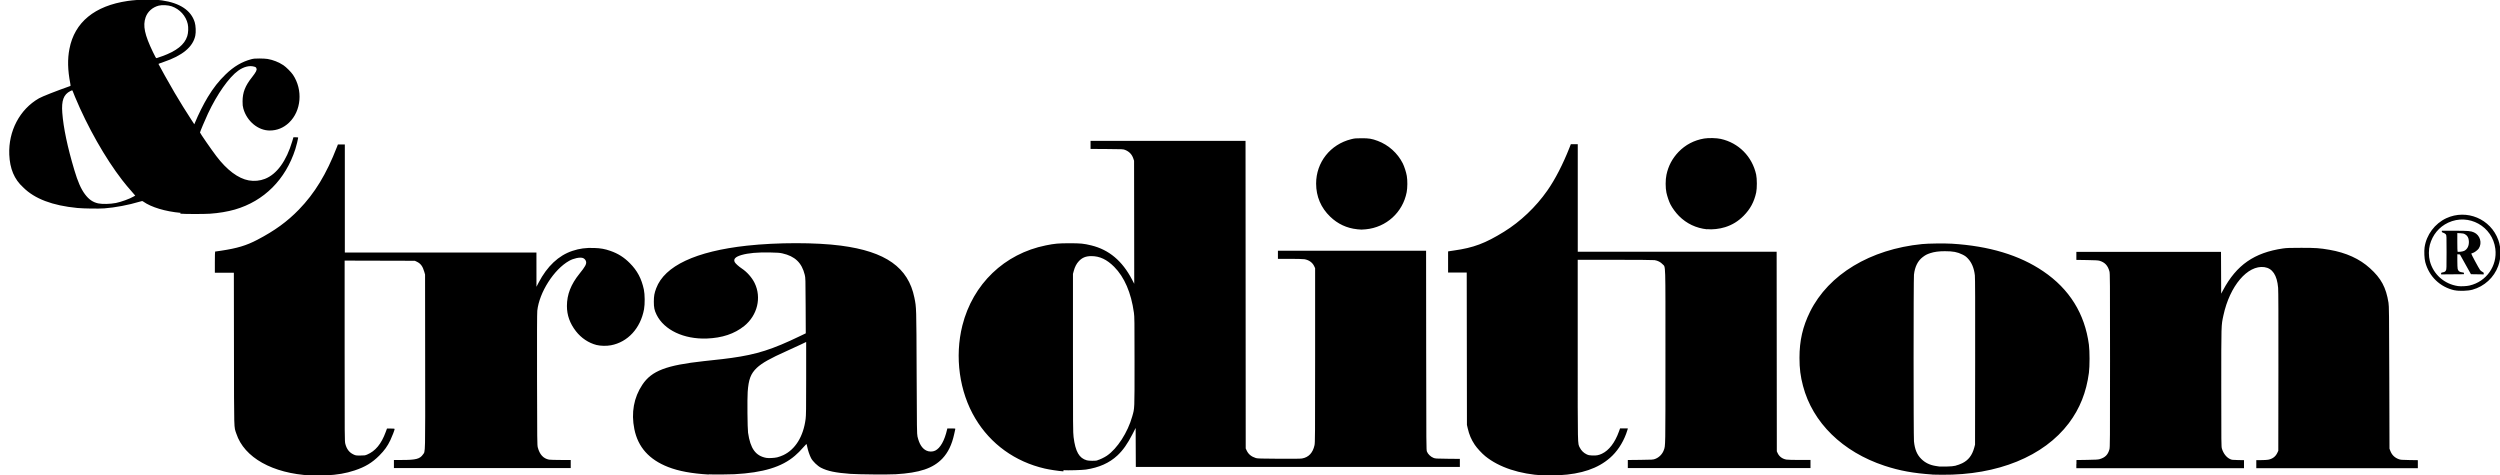 <?xml version="1.0" encoding="UTF-8" standalone="no"?>
<svg xmlns:rdf="http://www.w3.org/1999/02/22-rdf-syntax-ns#" xmlns="http://www.w3.org/2000/svg" height="405" viewBox="0 0 2125.859 404.88" width="2.13e3" version="1.1" xmlns:cc="http://creativecommons.org/ns#" xmlns:dc="http://purl.org/dc/elements/1.1/">
<g>
<g>
<g transform="translate(-.053 -6.03)">
<g>
<path d="m263 411c-32.5-1.7-56.7-15.2-63.4-35.6-2.11-6.35-1.93.019-2.03-72.1l-.091-65h-8.09-8.09v-9c0-4.95.101-9 .225-9 .124-.002 2.39-.330 5.03-.728 13.8-2.08 21.6-4.42 30.9-9.3 14.8-7.72 25.5-15.5 35.4-25.7 13.5-13.9 23.5-30.3 32.4-53.3l.844-2.18h2.95 2.95v46 46h81.6 81.6l.01 14.6.01 14.6 1.87-3.6c7.25-13.9 17-23.1 28.8-27 6.05-2.01 11.4-2.71 18.5-2.46 5.61.201 9.06.819 13.8 2.48 6.56 2.28 11.7 5.53 16.6 10.5 6.31 6.33 9.9 13.1 11.9 22.4.881 4.15.959 12.4.158 16.8-2.99 16.2-13.8 28-28.2 30.7-3.73.708-8.88.598-12.3-.261-6.69-1.7-13-5.9-17.5-11.7-5.18-6.66-7.69-13.7-7.68-21.5 0-9.74 3.39-18.4 10.7-27.5 4.81-5.95 6.02-8.13 5.64-10.2-.262-1.4-1.44-2.75-2.78-3.19-2.53-.835-7.85.276-11.7 2.45-12.9 7.24-25.4 26.8-27.1 42.5-.214 1.99-.283 21-.213 58.6.097 52.5.133 55.8.646 57.8 1.56 6.02 4.71 9.45 9.54 10.4.835.158 5.35.288 10 .288h8.51v3.45 3.45h-75.3-75.3v-3.45-3.45h7.03c11.7 0 15.1-.892 17.7-4.65 2.11-3.06 1.97 2.9 1.88-79.2l-.079-74.1-.668-2.34c-1.33-4.66-3.1-7.04-6.37-8.58l-1.66-.780-29.9-.081-29.9-.081v76.9c0 75.6.01 76.9.593 79.2 1.13 4.42 3.33 7.31 6.84 8.97 1.95.923 2.15.956 5.92.952 3.53-.004 4.08-.079 5.78-.794 7.06-2.96 12.1-9.06 15.8-19.1l1.14-3.08h3.25c2.64 0 3.25.082 3.25.435 0 .785-2.1 6.25-3.63 9.46-2.45 5.13-5 8.68-9.4 13.1-6.11 6.12-12.1 9.74-21.1 12.7-7.39 2.45-14.5 3.68-24.3 4.2-5.84.310-6.93.309-13.1-.014zm1.05e3-.011c-20.3-1.08-37.9-6.9-49.6-16.4-2.95-2.4-7.06-6.86-8.98-9.73-2.99-4.47-4.75-8.59-5.99-14l-.672-2.92-.09-64.9-.09-64.9h-7.94-7.94v-8.98-8.98l.825-.163c.454-.09 2.38-.381 4.28-.647 16.6-2.34 26.5-6.05 42.6-16 13.9-8.59 27.1-21.1 36.8-35 6.68-9.5 13.4-22.6 18.9-36.6l1.14-2.92h2.95 2.95v45.8 45.8h84.7 84.7l.078 85 .078 85 .690 1.5c1.35 2.93 3.98 4.89 7.4 5.52 1.03.191 5.67.327 11.2.327h9.39v3.45 3.45h-77.8-77.8v-3.43-3.43l10.7-.118c10.1-.112 10.8-.154 12.5-.776 3.41-1.25 6.23-4.09 7.46-7.52 1.44-4.02 1.38-.571 1.39-79.6.01-83.3.234-75.8-2.39-78.7-1.68-1.84-4.07-3.08-6.83-3.53-1.01-.165-15-.284-33.6-.285l-31.9-.002v76.9c0 84.5-.114 79.2 1.79 83.1 1.18 2.42 3.3 4.52 5.71 5.65 1.67.783 2.38.934 4.92 1.04 3.44.140 5.51-.242 8.19-1.51 6.06-2.86 11.1-9.47 14.5-18.9l.963-2.69h3.3 3.3l-.177.885c-.097.487-.671 2.21-1.28 3.82-3.05 8.15-7.85 15.3-13.7 20.4-10.3 9.02-24.3 13.8-43.4 14.8-5.89.313-6.96.311-13.3-.025zm-711-.775c-14.7-.874-25.6-2.89-34.6-6.4-16.2-6.33-25.7-16.9-28.8-32.3-2.81-13.9-.462-26.9 6.82-37.8 7.94-11.9 20.4-16.6 52.4-20.1 15.5-1.66 18.5-2.01 23.6-2.73 21.5-3 34.7-7.21 58.3-18.6l4.89-2.35-.111-23.6c-.107-22.8-.131-23.7-.750-26.2-2.51-10.3-8.35-15.9-19.1-18.3-2.23-.502-4.16-.645-10.3-.767-10.9-.215-18.6.473-24.5 2.17-5.23 1.52-7.07 3.49-5.72 6.11.584 1.13 3.43 3.69 5.9 5.32 4.49 2.96 8.67 7.68 11 12.4 6.06 12.4 2.42 27.5-8.81 36.6-8.37 6.73-18.8 10.2-31.9 10.7-19.6.697-36.4-7.26-42.8-20.3-1.82-3.7-2.34-6.19-2.32-11.1.024-4.88.428-7.16 2.02-11.4 7.17-19.1 33.7-31.5 77.3-36.3 25.9-2.81 58.7-2.82 80-.02 38.2 5.01 57.4 18.6 62.6 44.3 1.74 8.56 1.71 7.44 1.92 64 .184 48.2.238 52.2.728 54.3 1.48 6.27 3.85 10.1 7.44 11.9 2.2 1.14 5.4 1.19 7.59.122 4.42-2.15 8.01-8.54 10.2-18.1l.187-.825h3.45c3.42 0 3.45.005 3.3.675-.082.371-.501 2.28-.930 4.24-1.95 8.93-5.2 15.6-10 20.7-8 8.38-19.4 12.2-39.8 13.4-6.43.381-31.9.167-38.6-.324-12.6-.932-19.4-2.34-25-5.21-3-1.53-7.04-5.43-8.46-8.16-1.29-2.48-2.64-6.46-3.26-9.57-.285-1.43-.608-2.57-.720-2.52-.111.047-1.19 1.22-2.41 2.6-2.92 3.32-4.8 5.22-7.42 7.46-11.1 9.53-27 14.4-51.5 15.7-5.13.275-18 .340-21.9.111zm58.4-14.7c1.23-.273 3.51-1.1 5.08-1.83 10.2-4.8 17.1-15.9 19-30.8.389-2.99.461-8.4.461-34.6v-31l-4.72 2.26c-2.6 1.24-7.87 3.67-11.7 5.38-14.4 6.42-21.2 10.3-25.6 14.4-5.2 4.97-7.03 9.78-7.79 20.5-.418 5.87-.189 31.1.314 34.7 1.94 13.6 6.44 19.8 15.5 21.5 1.99.362 6.73.125 9.41-.471zm984 14.7c-16.5-1.12-28-3.22-41-7.5-35.7-11.8-61.2-36.7-69.4-68-2.17-8.21-3-14.8-3-23.9 0-14.7 2.74-26.6 9.02-39.3 15.8-31.8 51.3-53.2 95.4-57.6 5.24-.527 19.1-.701 25.4-.318 31.7 1.95 57.6 9.75 77.8 23.5 22.3 15.1 35.4 36.1 38.9 62.5.725 5.45.725 18.5 0 24-2.21 16.6-7.72 30.4-17.1 42.9-21.3 28.2-60.6 44.3-108 43.9-3.8-.027-7.51-.091-8.25-.141zm19.6-7.59c1.53-.351 3.92-1.21 5.55-2.01 5.29-2.57 8.52-6.75 10.3-13.3l.683-2.55.093-70.6c.067-50.7 0-71.5-.242-73.6-.694-6.13-2.63-10.8-5.89-14.3-1.6-1.7-2.52-2.37-4.72-3.45-4.39-2.16-7.94-2.83-15-2.83-5.05-.005-8.99.524-12.4 1.66-2.88.966-4.02 1.56-6.35 3.31-4.21 3.17-6.75 8.22-7.51 15-.425 3.74-.426 138 0 142 .703 6.85 2.59 11.4 6.26 15 3.28 3.26 7.39 5.24 12.4 5.98 1.21.178 2.53.383 2.95.455.412.072 3.11.079 6 .015 3.88-.085 5.95-.276 7.94-.730zm-760 4.89c-4.53-.367-11.7-1.45-15.8-2.39-25.3-5.82-46.2-20.9-59.2-42.7-13.6-22.7-17.7-52.5-11-79.2 8.91-35.3 35.8-61.1 71.1-68.2 7.6-1.53 10.6-1.81 20.1-1.81 9.54-.008 12.1.245 18.6 1.83 15.1 3.69 26.4 13.2 34.7 29.1l1.88 3.6-.071-52.4-.071-52.4-.683-2.01c-1.16-3.42-3.44-5.8-6.88-7.19-1.72-.693-1.87-.701-15.6-.789l-13.9-.089v-3.44-3.44h66 66l.076 131 .076 131 .840 1.8c1.46 3.13 4.03 5.22 7.86 6.4 1.26.388 4.35.480 19.4.571 12 .073 18.5.003 19.8-.217 5.65-.947 9.27-4.77 10.7-11.3.480-2.15.515-7.47.515-76.6v-74.2l-.796-1.7c-1.49-3.17-4.5-5.31-8.38-5.94-1.06-.172-6.53-.313-12.2-.314l-10.3-.002v-3.45-3.45h63.1 63.1l.078 84.8c.076 82.9.091 84.9.656 86.3.803 2.08 3.16 4.37 5.43 5.27 1.74.695 2.06.716 12.2.817l10.4.104v3.43 3.43h-138-138l-.078-16.6-.077-16.6-2.63 5.13c-4.32 8.42-8.19 13.9-12.9 18.3-6.91 6.43-15.6 10.3-26.9 12-3.05.461-15.6.817-19 .539zm28.9-9.45c1.98-.476 5.93-2.35 8.18-3.88 8.81-5.98 17.8-19.9 21.6-33.5 2.06-7.34 1.95-4.62 1.95-46.6 0-35-.043-38.3-.542-41.8-2.37-17-8.07-30.2-16.8-39-6.23-6.24-12.3-9.11-19.4-9.12-4.69-.01-7.87 1.28-10.7 4.33-2 2.14-3.39 4.81-4.33 8.3l-.674 2.51v67.4c0 62.5.038 67.7.529 71.6 1.56 12.4 4.75 18 11.3 19.8 1.75.483 7.13.541 8.97.096zm834 3.22v-3.42l9.08-.139c6.97-.107 9.44-.247 10.6-.602 4.8-1.41 7.12-3.73 8.41-8.39.485-1.75.519-6.66.519-75.8s-.034-74.1-.518-75.8c-1.38-4.98-3.9-7.66-8.48-9.02-1.12-.333-3.77-.479-10.6-.584l-9.08-.139v-3.42-3.42h61.6 61.6l.077 17.8.077 17.8 1.61-3c11.5-21.5 26.6-31.9 51-35.5 3.1-.445 5.8-.539 15.6-.539 12.4-.001 15.6.220 24 1.67 14.2 2.46 25.7 7.69 34.5 15.7 9.54 8.6 13.7 16.3 15.8 29.4.461 2.83.523 8.72.676 63.7l.169 60.6.681 1.8c1.33 3.52 3.66 5.83 7.21 7.14 1.51.560 2.5.643 8.98.746l7.28.116v3.42 3.42h-68.8-68.8v-3.45-3.45h4.14c2.28 0 4.95-.148 5.92-.328 3.77-.695 6.34-2.63 7.89-5.94l.791-1.69.091-67.5c.063-46.8-.01-68.7-.236-71.3-.925-10.8-4.8-16.6-11.7-17.6-14.3-1.96-29.5 16-34.9 41.1-1.9 8.86-1.83 6.59-1.83 61.6 0 47.8.025 50.2.551 51.9 1.27 4.1 3.72 7.29 6.77 8.79 1.61.789 1.92.831 6.86.926l5.18.1v3.43 3.43h-71.4-71.4v-3.42zm322-148c-12.3-2.73-21.7-11.8-24.9-24-.776-2.96-1.06-9.27-.571-12.6 1.56-10.7 8.7-20.2 18.5-24.8 17.4-8.02 37.8.586 44.3 18.6 2.48 6.9 2.44 15.2-.087 22.1-3.58 9.81-11.8 17.4-22 20.2-3.87 1.08-11.4 1.3-15.2.450zm12.9-4.1c14.3-3.28 23.7-16.8 21.9-31.2-2.37-19.2-22.7-30.5-40.2-22.3-7.81 3.66-13.3 10.4-15.6 18.9-1.07 4.07-1.06 9.71.013 13.8 2.94 11.3 12.3 19.6 24 21.3 2.44.343 7.29.112 9.8-.465zm-24.3-10.2c0-.623.178-.770 1.12-.923 1.78-.289 2.41-.648 2.99-1.71.498-.912.539-2.1.539-15.4 0-14.2-.013-14.5-.622-15.3-.374-.509-1.18-1.03-2.02-1.3-1.12-.359-1.4-.586-1.4-1.12v-.675l10.9.002c11.7.002 13.8.182 16.5 1.41 5.18 2.32 7.16 9.02 4.06 13.7-.965 1.46-3.89 3.6-5.35 3.92-.494.109-.962.299-1.04.424-.169.274 6.45 12.6 7.53 14 .418.548 1.28 1.24 1.93 1.53.941.433 1.17.698 1.17 1.37l.01.832-5.45-.082-5.45-.082-4.68-8.4-4.68-8.4-1.12-.093-1.12-.093.01 5.64c0 3.1.130 6.17.279 6.82.360 1.55 1.41 2.56 2.88 2.76 2.4.325 2.58.403 2.48 1.11l-.095.664-9.68.079-9.68.079v-.741zm19.7-19.3c2.75-1.41 4.19-4.44 3.94-8.33-.178-2.78-1.16-4.57-3.15-5.73-1.16-.680-1.84-.839-4.04-.945l-2.65-.126v7.79c0 4.28.101 7.89.225 8.02.439.451 4.39-.02 5.67-.675zm-943-18.4c-8.79-.914-16.5-4.52-22.9-10.7-7.88-7.56-12-17.2-12-28.2-.01-18.1 12.1-33.4 29.9-37.8 2.92-.733 3.76-.812 8.78-.819 6.39-.009 8.72.375 13.8 2.27 9.17 3.43 16.9 10.4 21.3 19.1 1.33 2.67 2.91 7.52 3.45 10.7.659 3.79.609 10.2-.108 13.9-3.34 17.2-17.3 29.9-34.8 31.6-3.54.336-3.94.334-7.4-.025zm298 .043c-9.18-.960-17.4-4.86-23.8-11.3-2.74-2.74-5.73-6.82-7.35-10-1.23-2.44-2.67-6.66-3.38-9.92-.886-4.06-.874-11 .027-15.2 1.6-7.59 4.96-13.9 10.3-19.5 5.93-6.13 13.3-9.96 21.8-11.4 3.73-.624 10.6-.470 14.1.318 15.3 3.37 26.8 15 30.2 30.4.766 3.52.784 11.7.033 15.2-1.73 8.03-5.06 14.2-10.7 19.9-4.63 4.66-9.68 7.77-15.8 9.69-4.76 1.51-10.9 2.18-15.4 1.7zm-1.3e3-14c-13-1.15-25.1-4.78-31.9-9.62-.821-.583-.829-.582-3.3.166-9.02 2.73-20.7 4.95-29.8 5.63-4.88.367-17.6.180-23-.337-21.2-2.05-36.4-7.8-46.1-17.5-7.75-7-11.4-16-11.9-28-.793-20 8.86-38.5 25.3-47.9 2.86-1.63 14.9-6.34 26.7-10.5.255-.089.235-.691-.075-2.32-2.18-11.4-2.39-20.5-.675-29.3 4.36-22.7 21.5-36.7 49.6-40.8 9.48-1.36 21.7-1.56 29.2-.486 15.3 2.2 24.8 8.5 27.9 18.6.904 2.87 1.14 8.44.485 11.5-2.04 9.59-11 17-27.1 22.4-2.35.794-4.28 1.52-4.28 1.62 0 .343 9.9 18 13.8 24.6 4.31 7.29 10.1 16.7 14.2 22.9l2.55 3.9.494-1.2c3.02-7.33 7.37-16 11-22 4.75-7.82 9.3-13.6 15.2-19.3 6.98-6.76 13.9-10.8 21.8-12.9 2-.530 3.25-.643 7.08-.636 2.56.005 5.66.185 6.9.401 4.67.813 9.46 2.71 13.4 5.32 2.29 1.51 6.57 5.78 8.16 8.14 8.63 12.9 7.14 30.8-3.37 40.8-4.65 4.42-10.2 6.67-16.4 6.68-9.94.02-19.5-7.93-22.5-18.7-.538-1.92-.669-3.15-.658-6.15.028-7.65 2.25-13.3 8.09-20.6 1.43-1.79 2.93-3.97 3.33-4.83.634-1.37.683-1.71.383-2.62-.298-.903-.551-1.1-1.88-1.5-3.97-1.18-8.92.06-13.6 3.39-7.94 5.68-18 20-25.8 36.6-2.4 5.14-6.78 15.5-6.78 16.1 0 .541 9.5 14.3 13.9 20.1 9 11.9 18.7 19.1 27.6 20.7 4.73.825 9.5.372 13.8-1.31 10.1-3.93 18.3-15.2 23.3-32.1l.981-3.32 2.02-.004c1.42-.003 2.02.107 2.02.371-.006.843-1.51 6.87-2.4 9.68-8.33 26-26.7 44.3-51.5 51.5-6.1 1.76-13.8 3.06-21.2 3.55-5.28.355-21.2.341-25.4-.023zm-55.5-8.33c4.86-.992 12-3.58 15.5-5.63l1.29-.746-1.14-1.3c-5.05-5.76-7.46-8.62-9.97-11.9-14.4-18.6-29.6-45.4-40.2-70.9-.959-2.31-1.84-4.51-1.95-4.88-.258-.834-.470-.838-2.05-.035-5.72 2.9-7.62 8.04-6.83 18.5.951 12.7 4.41 29.2 10.3 48.9 2.88 9.69 5.59 15.9 8.95 20.4 3.35 4.5 6.72 6.84 11.3 7.86 3.33.730 10.4.587 14.8-.298zm39.5-125c12.4-4.45 19.3-9.89 21.6-17.2.893-2.78 1.08-7.37.423-10.3-1.53-6.89-6.78-12.7-13.7-15.1-2.92-1.02-8.17-1.3-11-.577-5.33 1.37-9.48 5.07-11.2 9.96-2.48 7.18-.869 14.8 6.25 29.6 2.3 4.78 2.63 5.31 3.19 5.14.344-.104 2.31-.792 4.38-1.53z"/>
</g>
</g>
</g>
</g>
</svg>

